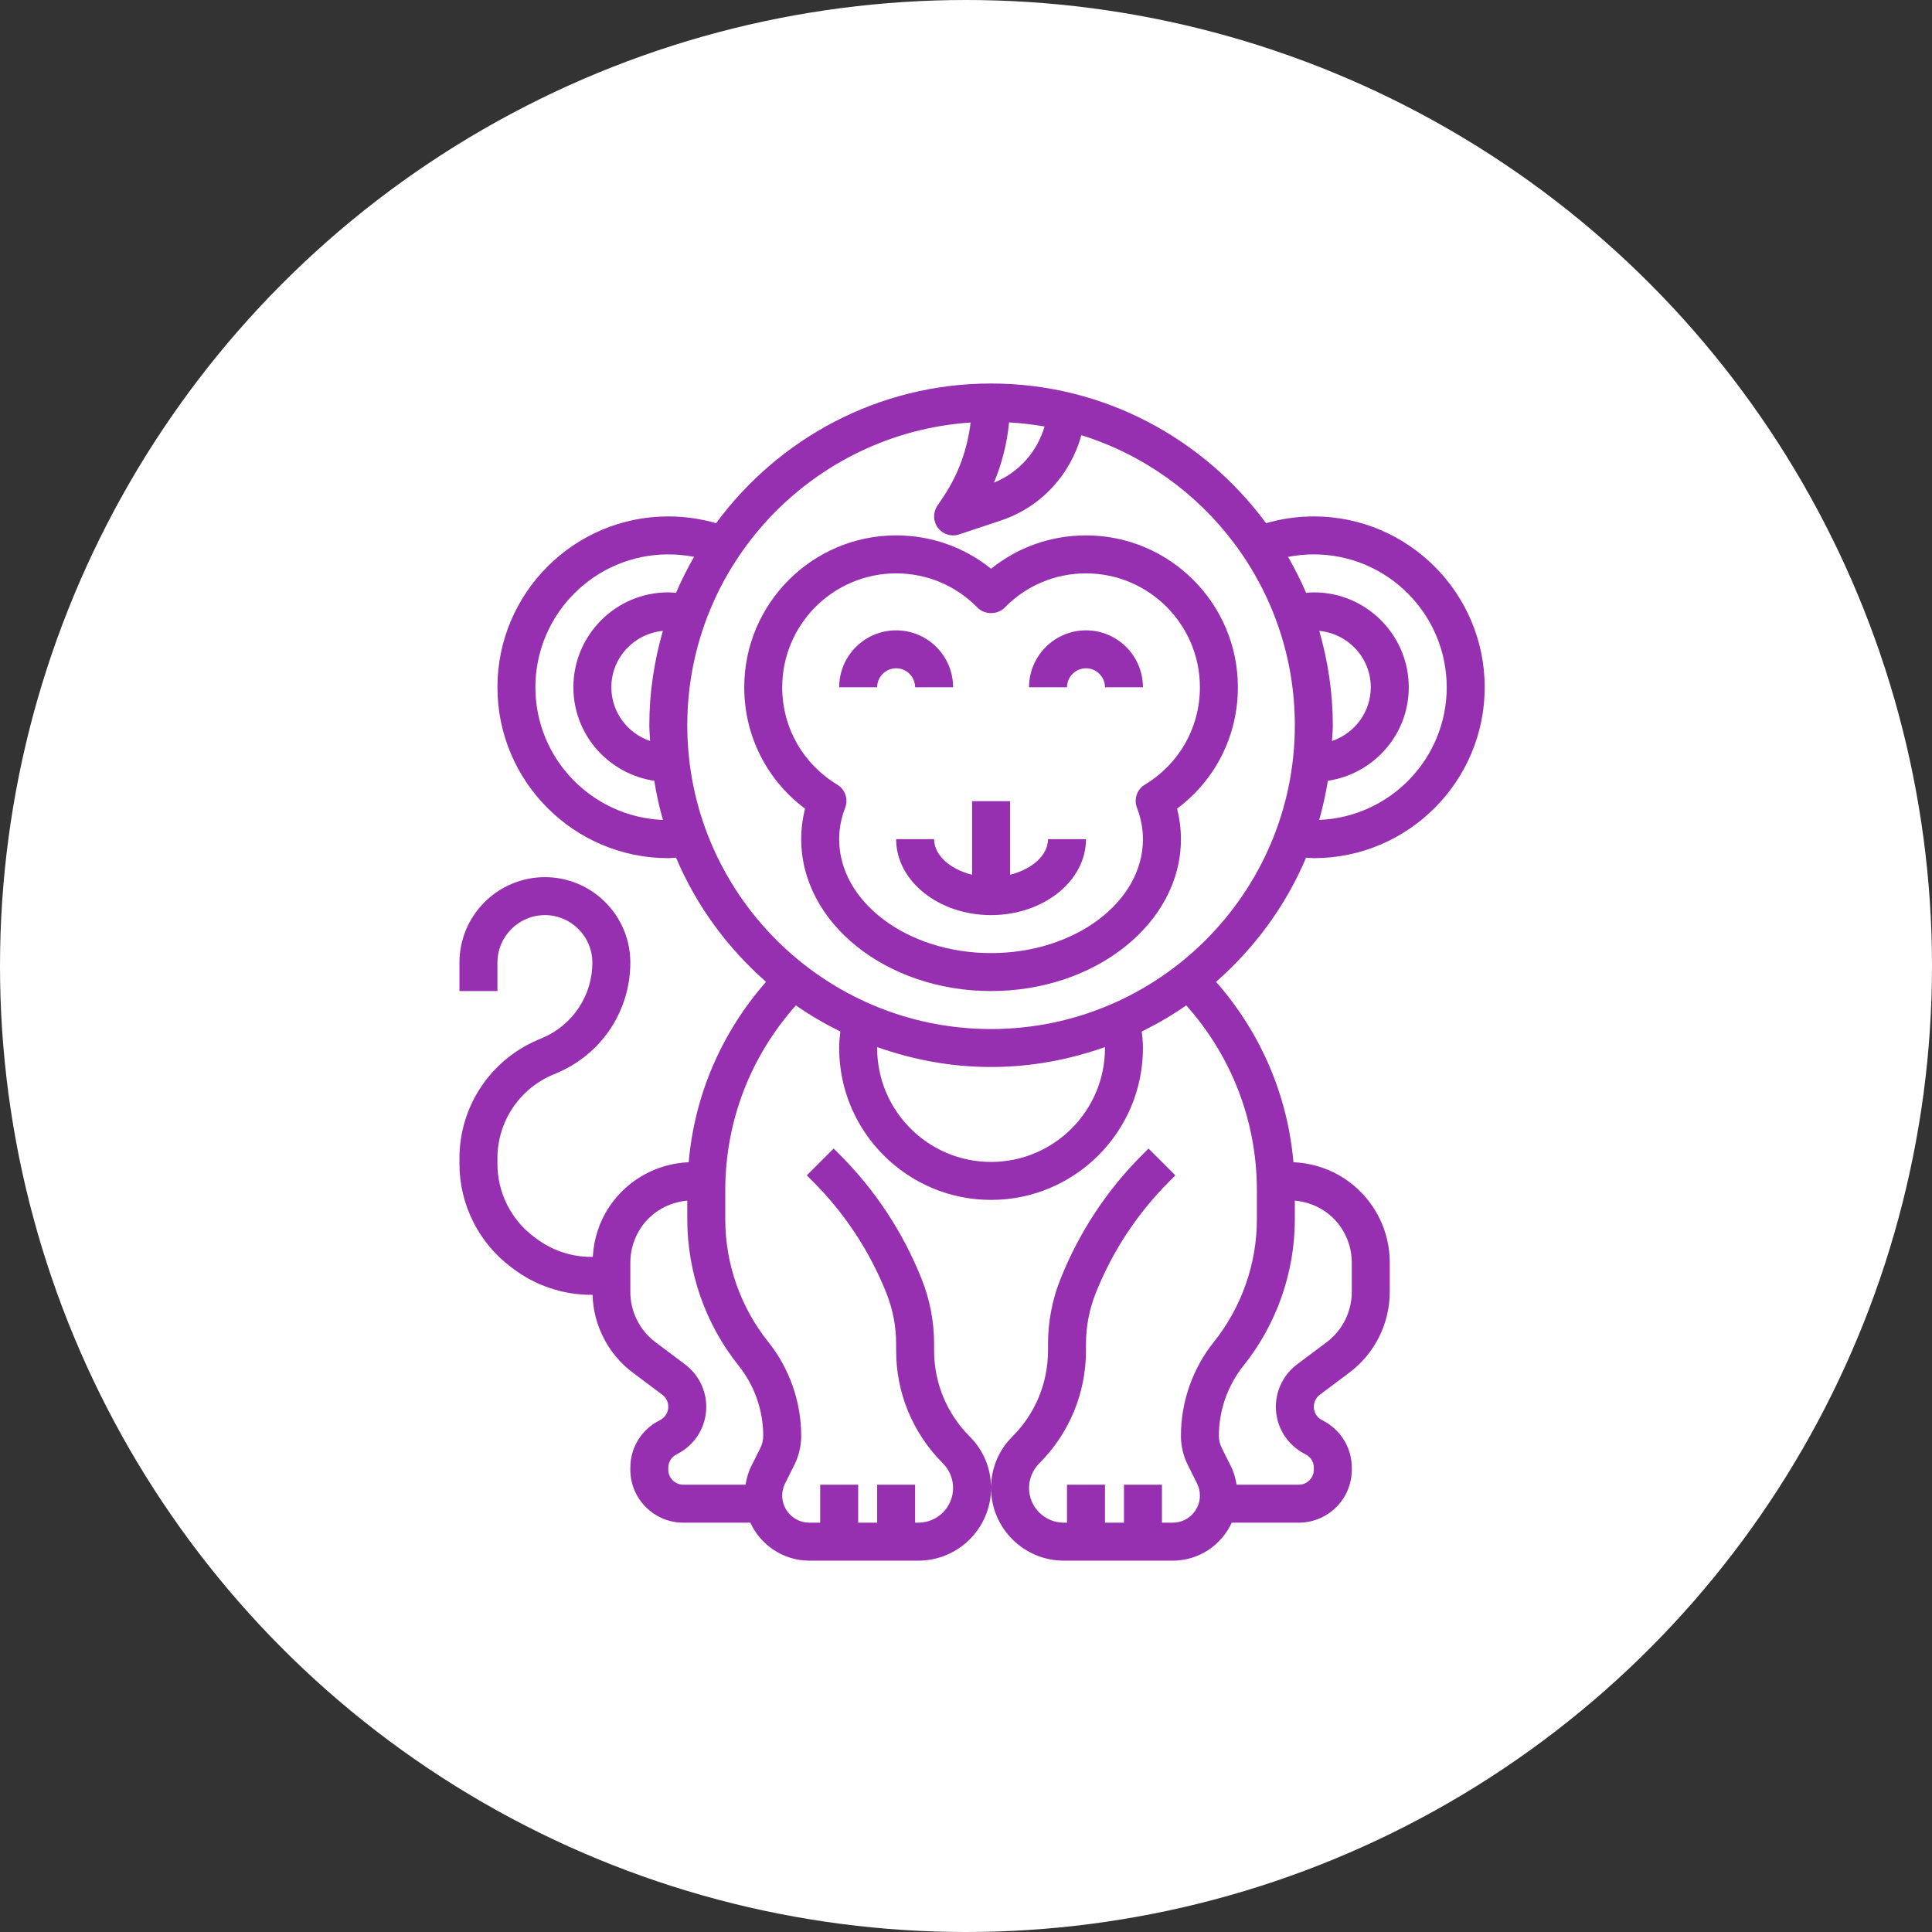 <svg xmlns="http://www.w3.org/2000/svg" width="159" height="159" viewBox="0 0 159 159" fill="none"><rect x="0" y="0" width="159" height="159" fill="#333333" stroke="none"/><circle cx="79.5" cy="79.5" r="79.5" fill="white"></circle><path d="M66.256 66.553C66.044 67.38 65.938 68.22 65.938 69.062C65.938 75.955 72.947 81.562 81.562 81.562C90.178 81.562 97.188 75.955 97.188 69.062C97.188 68.22 97.081 67.38 96.869 66.553C100.025 64.198 101.875 60.547 101.875 56.562C101.875 49.67 96.267 44.062 89.375 44.062C86.497 44.062 83.773 45.028 81.562 46.808C79.352 45.028 76.628 44.062 73.75 44.062C66.858 44.062 61.25 49.67 61.25 56.562C61.25 60.547 63.1 64.198 66.256 66.553ZM73.75 47.188C76.287 47.188 78.666 48.189 80.447 50.008C81.034 50.608 82.092 50.608 82.68 50.008C84.459 48.189 86.838 47.188 89.375 47.188C94.545 47.188 98.75 51.392 98.75 56.562C98.75 59.861 97.056 62.858 94.217 64.577C93.569 64.969 93.297 65.77 93.569 66.477C93.897 67.323 94.062 68.194 94.062 69.062C94.062 74.233 88.455 78.438 81.562 78.438C74.67 78.438 69.062 74.233 69.062 69.062C69.062 68.194 69.228 67.323 69.556 66.477C69.828 65.77 69.556 64.97 68.908 64.577C66.069 62.858 64.375 59.861 64.375 56.562C64.375 51.392 68.58 47.188 73.75 47.188Z" fill="#9730B0"></path><path d="M107.487 70.586C107.702 70.595 107.912 70.625 108.125 70.625C115.878 70.625 122.188 64.316 122.188 56.562C122.188 48.809 115.878 42.5 108.125 42.5C106.781 42.5 105.466 42.691 104.194 43.059C99.069 36.103 90.847 31.562 81.562 31.562C72.278 31.562 64.056 36.103 58.931 43.059C57.659 42.691 56.344 42.5 55 42.5C47.247 42.5 40.938 48.809 40.938 56.562C40.938 64.316 47.247 70.625 55 70.625C55.212 70.625 55.423 70.595 55.638 70.586C57.305 74.537 59.867 78.013 63.045 80.803C59.378 84.978 57.159 90.128 56.677 95.648C54.039 95.763 51.616 97.106 50.142 99.316C49.32 100.548 48.869 101.967 48.786 103.439H48.634C47.031 103.439 45.441 102.909 44.158 101.945L43.922 101.77C42.053 100.367 40.938 98.136 40.938 95.8V95.323C40.938 92.336 42.712 89.644 45.458 88.467L45.902 88.277C49.531 86.722 51.875 83.166 51.875 79.219C51.875 75.342 48.72 72.188 44.844 72.188C40.967 72.188 37.812 75.342 37.812 79.219V81.562H40.938V79.219C40.938 77.066 42.691 75.312 44.844 75.312C46.997 75.312 48.75 77.066 48.75 79.219C48.75 81.916 47.148 84.342 44.672 85.405L44.228 85.595C40.331 87.266 37.812 91.084 37.812 95.325V95.802C37.812 99.116 39.395 102.281 42.047 104.272L42.28 104.445C44.1 105.811 46.356 106.562 48.633 106.562H48.764C48.837 109.069 50.053 111.445 52.066 112.955L54.508 114.786C54.816 115.017 55 115.386 55 115.773C55 116.244 54.739 116.664 54.284 116.894C52.798 117.636 51.875 119.128 51.875 120.789V120.953C51.875 123.358 53.83 125.312 56.233 125.312H61.752C62.6 127.152 64.45 128.438 66.605 128.438H75.58C78.88 128.438 81.562 125.753 81.562 122.456C81.562 120.858 80.941 119.356 79.809 118.227C77.917 116.333 76.875 113.816 76.875 111.139V110.605C76.875 108.761 76.528 106.956 75.842 105.242C74.3 101.386 72.031 97.944 69.097 95.011L68.606 94.52L66.397 96.73L66.888 97.22C69.52 99.853 71.558 102.942 72.942 106.402C73.478 107.747 73.75 109.159 73.75 110.605V111.139C73.75 114.65 75.117 117.952 77.602 120.436C78.133 120.969 78.438 121.703 78.438 122.456C78.438 124.031 77.156 125.312 75.58 125.312H75.312V122.188H72.188V125.312H70.625V122.188H67.5V125.312H66.605C65.375 125.312 64.375 124.313 64.375 123.083C64.375 122.738 64.456 122.394 64.611 122.084L65.372 120.561C65.742 119.822 65.938 118.994 65.938 118.167C65.938 115.369 64.975 112.625 63.227 110.437C60.944 107.584 59.688 104.002 59.688 100.35V97.964C59.688 92.291 61.756 86.945 65.5 82.742C66.658 83.552 67.884 84.261 69.159 84.892C69.109 85.344 69.062 85.797 69.062 86.25C69.062 93.142 74.67 98.75 81.562 98.75C88.455 98.75 94.062 93.142 94.062 86.25C94.062 85.797 94.016 85.344 93.967 84.891C95.242 84.261 96.469 83.55 97.627 82.741C101.37 86.944 103.439 92.289 103.439 97.963V100.348C103.439 104 102.183 107.583 99.9 110.436C98.15 112.625 97.188 115.369 97.188 118.167C97.188 118.994 97.383 119.823 97.753 120.562L98.514 122.086C98.669 122.394 98.75 122.739 98.75 123.083C98.75 124.313 97.75 125.312 96.52 125.312H95.625V122.188H92.5V125.312H90.938V122.188H87.812V125.312H87.545C85.969 125.312 84.688 124.031 84.688 122.456C84.688 121.705 84.992 120.969 85.525 120.436C88.008 117.952 89.375 114.65 89.375 111.139V110.605C89.375 109.159 89.647 107.747 90.184 106.403C91.569 102.944 93.606 99.855 96.239 97.222L96.73 96.731L94.52 94.522L94.03 95.013C91.095 97.945 88.825 101.387 87.283 105.244C86.597 106.956 86.25 108.761 86.25 110.605V111.139C86.25 113.816 85.208 116.333 83.316 118.227C82.184 119.356 81.562 120.856 81.562 122.456C81.562 125.753 84.245 128.438 87.545 128.438H96.52C98.675 128.438 100.525 127.152 101.373 125.312H106.892C109.295 125.312 111.25 123.358 111.25 120.955V120.791C111.25 119.13 110.327 117.636 108.806 116.875C108.386 116.664 108.125 116.242 108.125 115.773C108.125 115.388 108.309 115.019 108.617 114.786L111.061 112.955C113.136 111.398 114.375 108.92 114.375 106.327V103.911C114.375 102.27 113.894 100.681 112.983 99.316C111.511 97.106 109.086 95.763 106.448 95.648C105.966 90.128 103.747 84.978 100.08 80.803C103.258 78.011 105.82 74.537 107.487 70.586ZM60.786 112.389C62.094 114.023 62.812 116.077 62.812 118.167C62.812 118.512 62.731 118.856 62.577 119.166L61.816 120.689C61.58 121.159 61.444 121.67 61.355 122.189H56.233C55.553 122.187 55 121.634 55 120.955V120.791C55 120.32 55.261 119.9 55.716 119.67C57.202 118.927 58.125 117.434 58.125 115.773C58.125 114.409 57.473 113.106 56.381 112.288L53.939 110.456C52.647 109.486 51.875 107.942 51.875 106.327V103.911C51.875 102.889 52.175 101.9 52.742 101.048C53.611 99.744 55.02 98.953 56.562 98.809V100.352C56.562 104.709 58.062 108.986 60.786 112.389ZM110.383 101.048C110.95 101.9 111.25 102.888 111.25 103.911V106.327C111.25 107.942 110.478 109.486 109.186 110.456L106.742 112.288C105.652 113.106 105 114.408 105 115.773C105 117.434 105.923 118.928 107.444 119.689C107.864 119.898 108.125 120.32 108.125 120.789V120.953C108.125 121.634 107.572 122.188 106.892 122.188H101.77C101.681 121.669 101.545 121.158 101.309 120.688L100.548 119.164C100.394 118.856 100.312 118.511 100.312 118.167C100.312 116.077 101.031 114.025 102.339 112.391C105.063 108.986 106.562 104.709 106.562 100.35V98.808C108.105 98.952 109.514 99.744 110.383 101.048ZM108.572 51.92C110.945 52.15 112.812 54.131 112.812 56.562C112.812 58.62 111.47 60.355 109.622 60.983C109.642 60.55 109.688 60.125 109.688 59.688C109.688 56.991 109.284 54.391 108.572 51.92ZM108.125 45.625C114.156 45.625 119.062 50.531 119.062 56.562C119.062 62.445 114.392 67.244 108.566 67.478C108.869 66.43 109.102 65.353 109.281 64.258C113.039 63.694 115.938 60.473 115.938 56.562C115.938 52.255 112.433 48.75 108.125 48.75C107.912 48.75 107.7 48.773 107.489 48.791C107.058 47.769 106.552 46.788 106.008 45.831C106.7 45.694 107.408 45.625 108.125 45.625ZM83.044 34.763C84.033 34.82 85.008 34.93 85.963 35.1C85.364 37.17 83.853 38.892 81.8 39.719C82.463 38.142 82.88 36.473 83.044 34.763ZM44.062 56.562C44.062 50.531 48.969 45.625 55 45.625C55.717 45.625 56.425 45.694 57.119 45.83C56.573 46.786 56.069 47.767 55.638 48.789C55.425 48.773 55.212 48.75 55 48.75C50.692 48.75 47.188 52.255 47.188 56.562C47.188 60.473 50.086 63.694 53.844 64.258C54.023 65.353 54.256 66.428 54.559 67.478C48.733 67.244 44.062 62.445 44.062 56.562ZM53.503 60.983C51.655 60.355 50.312 58.62 50.312 56.562C50.312 54.131 52.18 52.15 54.553 51.92C53.841 54.391 53.438 56.991 53.438 59.688C53.438 60.125 53.483 60.55 53.503 60.983ZM56.562 59.688C56.562 46.47 66.88 35.645 79.88 34.773C79.622 36.939 78.884 39.014 77.662 40.847L77.138 41.634C76.767 42.189 76.791 42.919 77.195 43.45C77.497 43.842 77.959 44.062 78.438 44.062C78.602 44.062 78.769 44.036 78.931 43.983L82.378 42.834C85.683 41.731 88.106 39.058 88.991 35.814C99.159 38.984 106.562 48.487 106.562 59.688C106.562 73.472 95.347 84.688 81.562 84.688C67.778 84.688 56.562 73.472 56.562 59.688ZM90.938 86.25C90.938 91.42 86.733 95.625 81.562 95.625C76.392 95.625 72.188 91.42 72.188 86.25C72.188 86.225 72.192 86.198 72.192 86.173C75.13 87.216 78.273 87.812 81.562 87.812C84.852 87.812 87.995 87.216 90.933 86.173C90.933 86.198 90.938 86.225 90.938 86.25Z" fill="#9730B0"></path><path d="M73.75 55C74.611 55 75.312 55.702 75.312 56.562H78.438C78.438 53.978 76.334 51.875 73.75 51.875C71.166 51.875 69.062 53.978 69.062 56.562H72.188C72.188 55.702 72.889 55 73.75 55Z" fill="#9730B0"></path><path d="M89.375 55C90.236 55 90.938 55.702 90.938 56.562H94.062C94.062 53.978 91.959 51.875 89.375 51.875C86.791 51.875 84.688 53.978 84.688 56.562H87.812C87.812 55.702 88.514 55 89.375 55Z" fill="#9730B0"></path><path d="M76.875 69.062H73.75C73.75 72.509 77.255 75.312 81.562 75.312C85.87 75.312 89.375 72.509 89.375 69.062H86.25C86.25 70.392 84.922 71.547 83.125 71.989V65.938H80V71.989C78.203 71.547 76.875 70.392 76.875 69.062Z" fill="#9730B0"></path></svg>